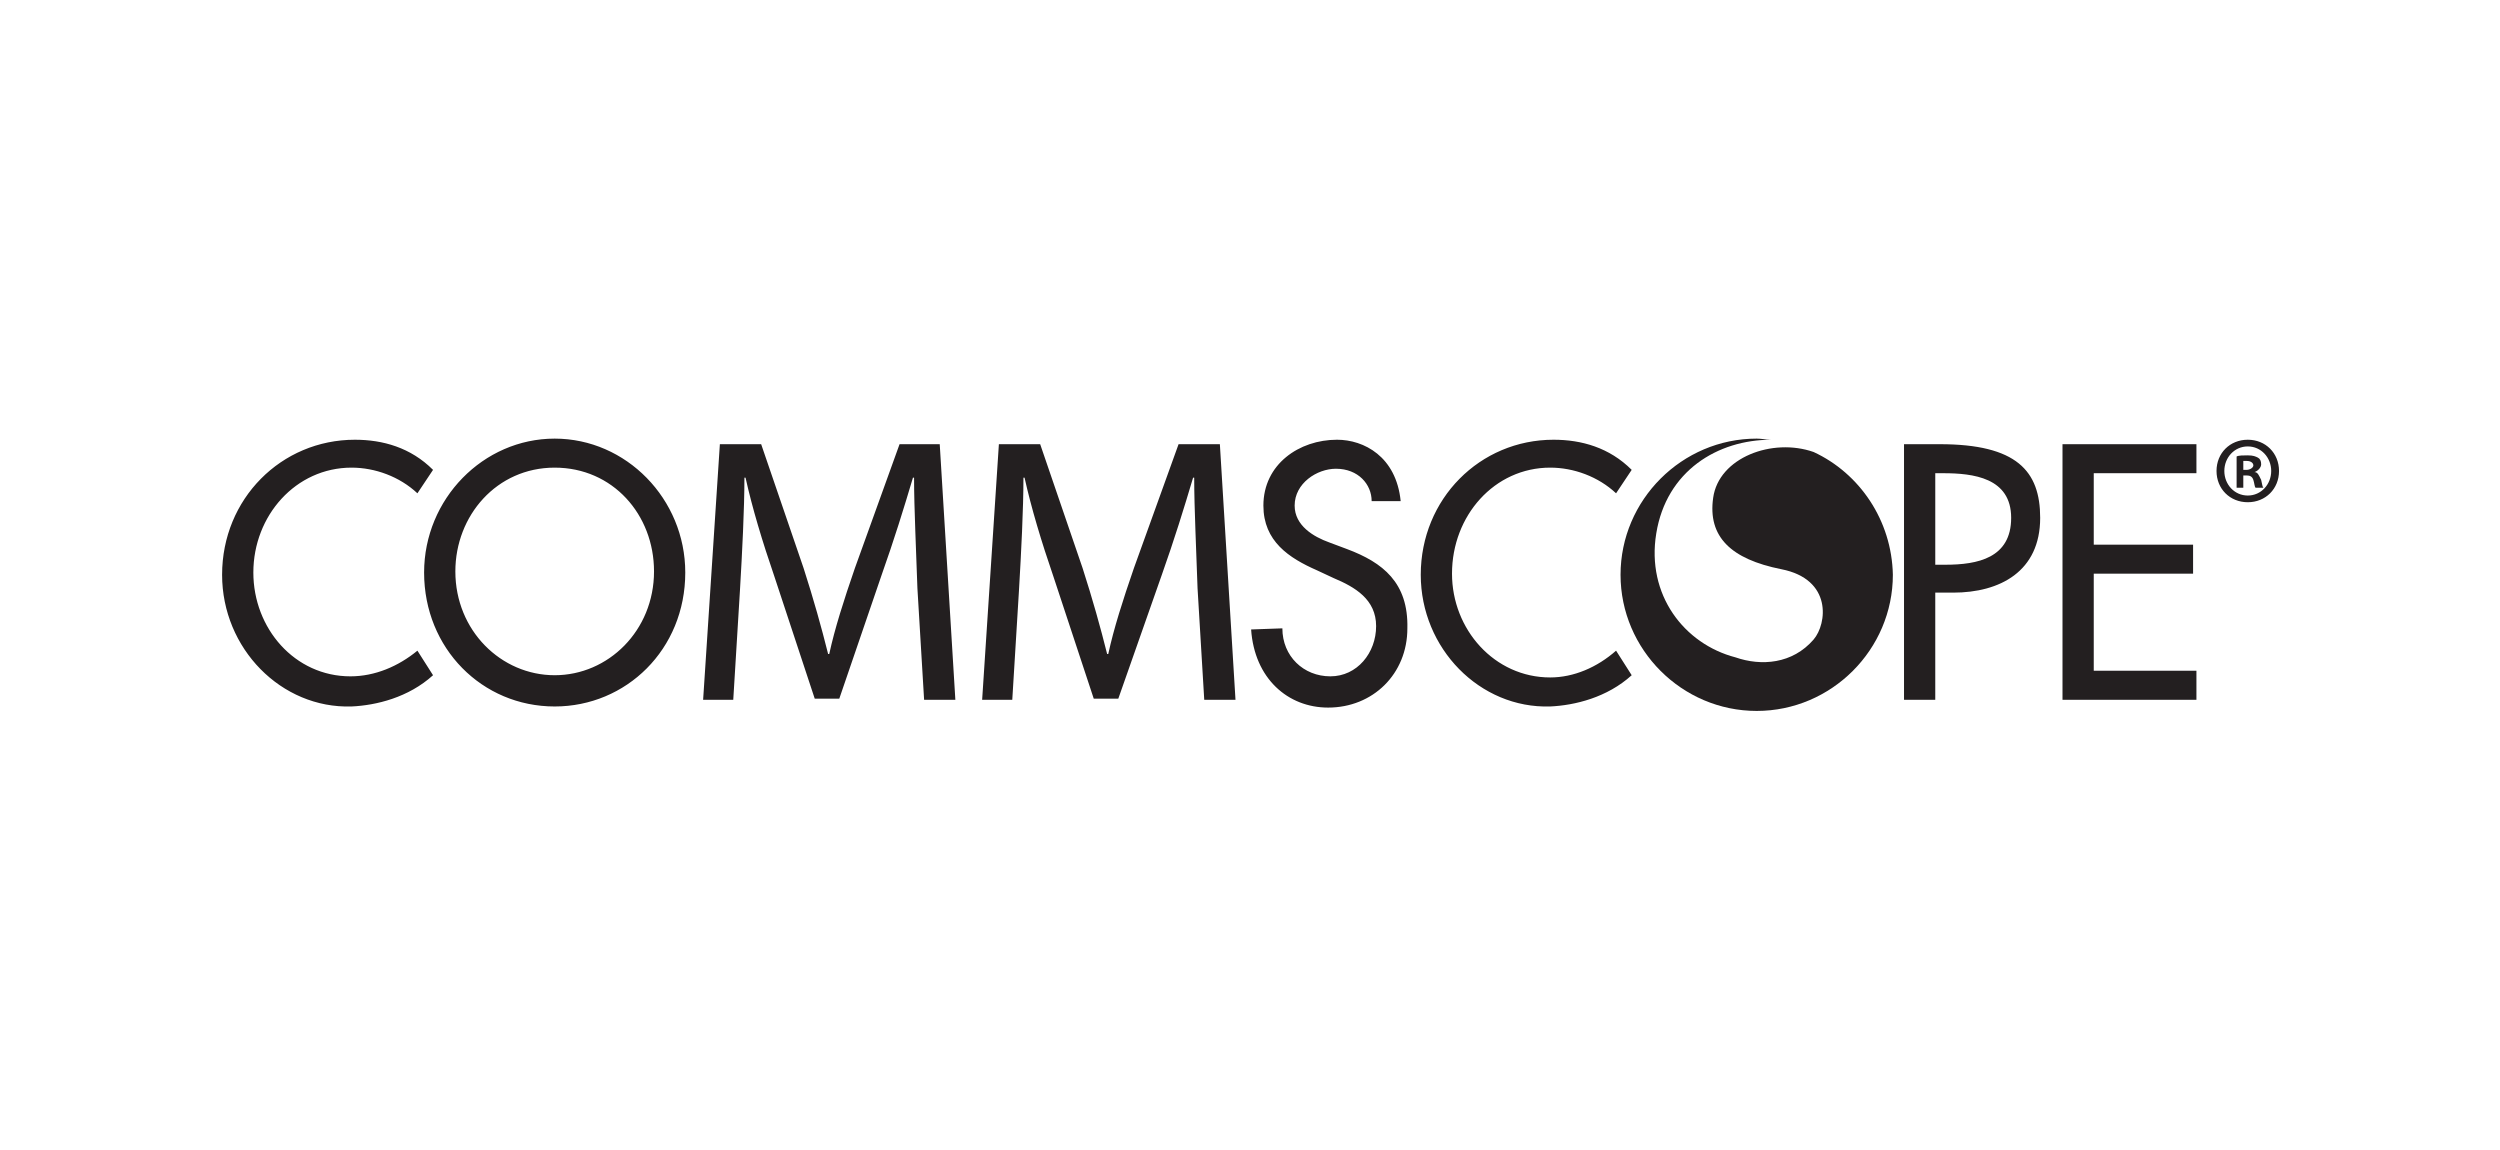 <?xml version="1.0" encoding="utf-8"?>
<!-- Generator: Adobe Illustrator 26.5.0, SVG Export Plug-In . SVG Version: 6.00 Build 0)  -->
<svg version="1.1" id="Layer_1" xmlns="http://www.w3.org/2000/svg" xmlns:xlink="http://www.w3.org/1999/xlink" x="0px" y="0px"
	 viewBox="0 0 224 103" style="enable-background:new 0 0 224 103;" xml:space="preserve">
<style type="text/css">
	.st0{fill-rule:evenodd;clip-rule:evenodd;fill:#231F20;}
</style>
<g>
	<g id="Symbols_00000031167714467554907730000001511775758944101784_">
		
			<g id="Desktop---Header-_x2F_-Base_00000177455087441987227660000014601572381043094408_" transform="translate(-130, -34)">
			<g id="logo_header_00000075145675952781798580000016245783035057295514_" transform="translate(130, 34)">
				<path id="Fill-1_00000111905094814688999150000006998850492028992437_" class="st0" d="M201.3,42.1H201v-0.8c0.1,0,0.2,0,0.3,0
					c0.4,0,0.6,0.2,0.6,0.4C201.9,41.9,201.6,42.1,201.3,42.1z M202,42.3L202,42.3c0.3-0.1,0.6-0.4,0.6-0.7c0-0.3-0.1-0.5-0.3-0.6
					c-0.2-0.1-0.4-0.2-0.9-0.2c-0.4,0-0.8,0-1,0.1v2.8h0.6v-1.1h0.3c0.3,0,0.5,0.1,0.6,0.4c0.1,0.3,0.1,0.6,0.2,0.7h0.7
					c-0.1-0.1-0.1-0.3-0.2-0.7C202.4,42.6,202.3,42.3,202,42.3z M201.4,44.4c-1.2,0-2.1-1-2.1-2.2c0-1.2,0.9-2.2,2.1-2.2h0
					c1.2,0,2.1,1,2.1,2.2C203.5,43.4,202.6,44.4,201.4,44.4z M201.4,39.4L201.4,39.4c-1.6,0-2.8,1.2-2.8,2.8c0,1.6,1.2,2.8,2.8,2.8
					c1.6,0,2.8-1.2,2.8-2.8C204.2,40.6,203,39.4,201.4,39.4z M105.6,39.8l-4,11.1c-1,2.9-1.8,5.4-2.3,7.7h-0.1
					c-0.6-2.4-1.3-4.9-2.2-7.7l-3.8-11.1h-3.7L88,62.7h2.7l0.6-9.8c0.2-3.4,0.4-7.3,0.4-10.1h0.1c0.6,2.7,1.5,5.7,2.6,8.9L98,62.6
					h2.2l3.9-11.1c1.1-3.1,2-6,2.8-8.7h0.1c0,2.8,0.2,6.7,0.3,9.9l0.6,10h2.8l-1.4-22.9H105.6z M80.6,39.8l-4,11.1
					c-1,2.9-1.8,5.4-2.3,7.7h-0.1c-0.6-2.4-1.3-4.9-2.2-7.7l-3.8-11.1h-3.7l-1.5,22.9h2.7l0.6-9.8c0.2-3.4,0.4-7.3,0.4-10.1h0.1
					c0.6,2.7,1.5,5.7,2.6,8.9l3.6,10.9h2.2L79,51.5c1.1-3.1,2-6,2.8-8.7h0.1c0,2.8,0.2,6.7,0.3,9.9l0.6,10h2.8l-1.4-22.9H80.6z
					 M138.9,41.9c2.1,0,4.3,0.8,5.9,2.3l1.4-2.1c-2-2-4.5-2.7-7-2.7c-6.6,0-11.9,5.3-11.9,12.1c0,6.6,5.3,12,11.6,11.8
					c2.2-0.1,5.1-0.8,7.3-2.8l-1.4-2.2c-1.7,1.5-3.8,2.4-5.9,2.4c-5,0-8.8-4.3-8.8-9.3C130.1,46.2,133.9,41.9,138.9,41.9z
					 M184.8,62.7h12v-2.6h-9.2v-8.7h8.9v-2.6h-8.9v-6.4h9.2v-2.6h-12V62.7z M174.3,50.6h-0.9v-8.2h0.7c2.7,0,6.1,0.4,6.1,4
					C180.2,50,177.2,50.6,174.3,50.6z M173.8,39.8h-3.2v22.9h2.8v-9.6h1.6c4.2,0,7.8-1.9,7.8-6.7C182.8,42.2,180.7,39.8,173.8,39.8z
					 M120.7,49.2l-1.6-0.6c-1.4-0.5-3.1-1.5-3.1-3.3c0-2,2-3.3,3.7-3.3c2,0,3.2,1.4,3.2,2.9l2.6,0c-0.4-4-3.3-5.5-5.7-5.5
					c-3.4,0-6.6,2.2-6.6,5.9c0,3.2,2.3,4.7,4.8,5.8l1.5,0.7c1.9,0.8,3.8,1.9,3.8,4.3c0,2.4-1.7,4.5-4.1,4.5c-2.4,0-4.3-1.8-4.3-4.3
					l-2.8,0.1c0.3,4.4,3.3,7,6.9,7c4,0,7.1-3,7.1-7.1C126.2,52.2,123.9,50.4,120.7,49.2z M49.7,60.5c-4.8,0-8.9-4-8.9-9.3
					c0-5,3.7-9.3,8.9-9.3c5.2,0,8.9,4.2,8.9,9.3C58.6,56.5,54.5,60.5,49.7,60.5z M49.7,39.3c-6.4,0-11.7,5.4-11.7,12
					c0,6.8,5.2,12,11.7,12c6.4,0,11.7-5.1,11.7-12C61.4,44.7,56.1,39.3,49.7,39.3z M31.4,60.6c-5,0-8.7-4.3-8.7-9.3
					c0-5.1,3.8-9.4,8.8-9.4c2.1,0,4.3,0.8,5.9,2.3l1.4-2.1c-2-2-4.5-2.7-7-2.7c-6.6,0-11.9,5.3-11.9,12.1c0,6.6,5.3,12,11.6,11.8
					c2.2-0.1,5.1-0.8,7.3-2.8l-1.4-2.2C35.7,59.7,33.6,60.6,31.4,60.6L31.4,60.6z"/>
				<path id="Fill-3_00000103261364375609840200000015098789168468213895_" class="st0" d="M162.5,40.5c-3.7-1.3-8.5,0.5-9,4.1
					c-0.5,3.5,1.6,5.5,6.1,6.4c4.6,0.9,4.1,4.9,2.9,6.3c-1.9,2.2-4.7,2.4-7,1.6c-4.6-1.2-8-5.6-7.1-11.1c0.9-5.6,5.5-8.4,10.3-8.4
					c-0.4,0-0.9-0.1-1.3-0.1c-6.7,0-12.2,5.5-12.2,12.2c0,6.7,5.5,12.2,12.2,12.2c6.7,0,12.2-5.5,12.2-12.2
					C169.5,46.6,166.6,42.4,162.5,40.5"/>
			</g>
		</g>
	</g>
</g>
</svg>
